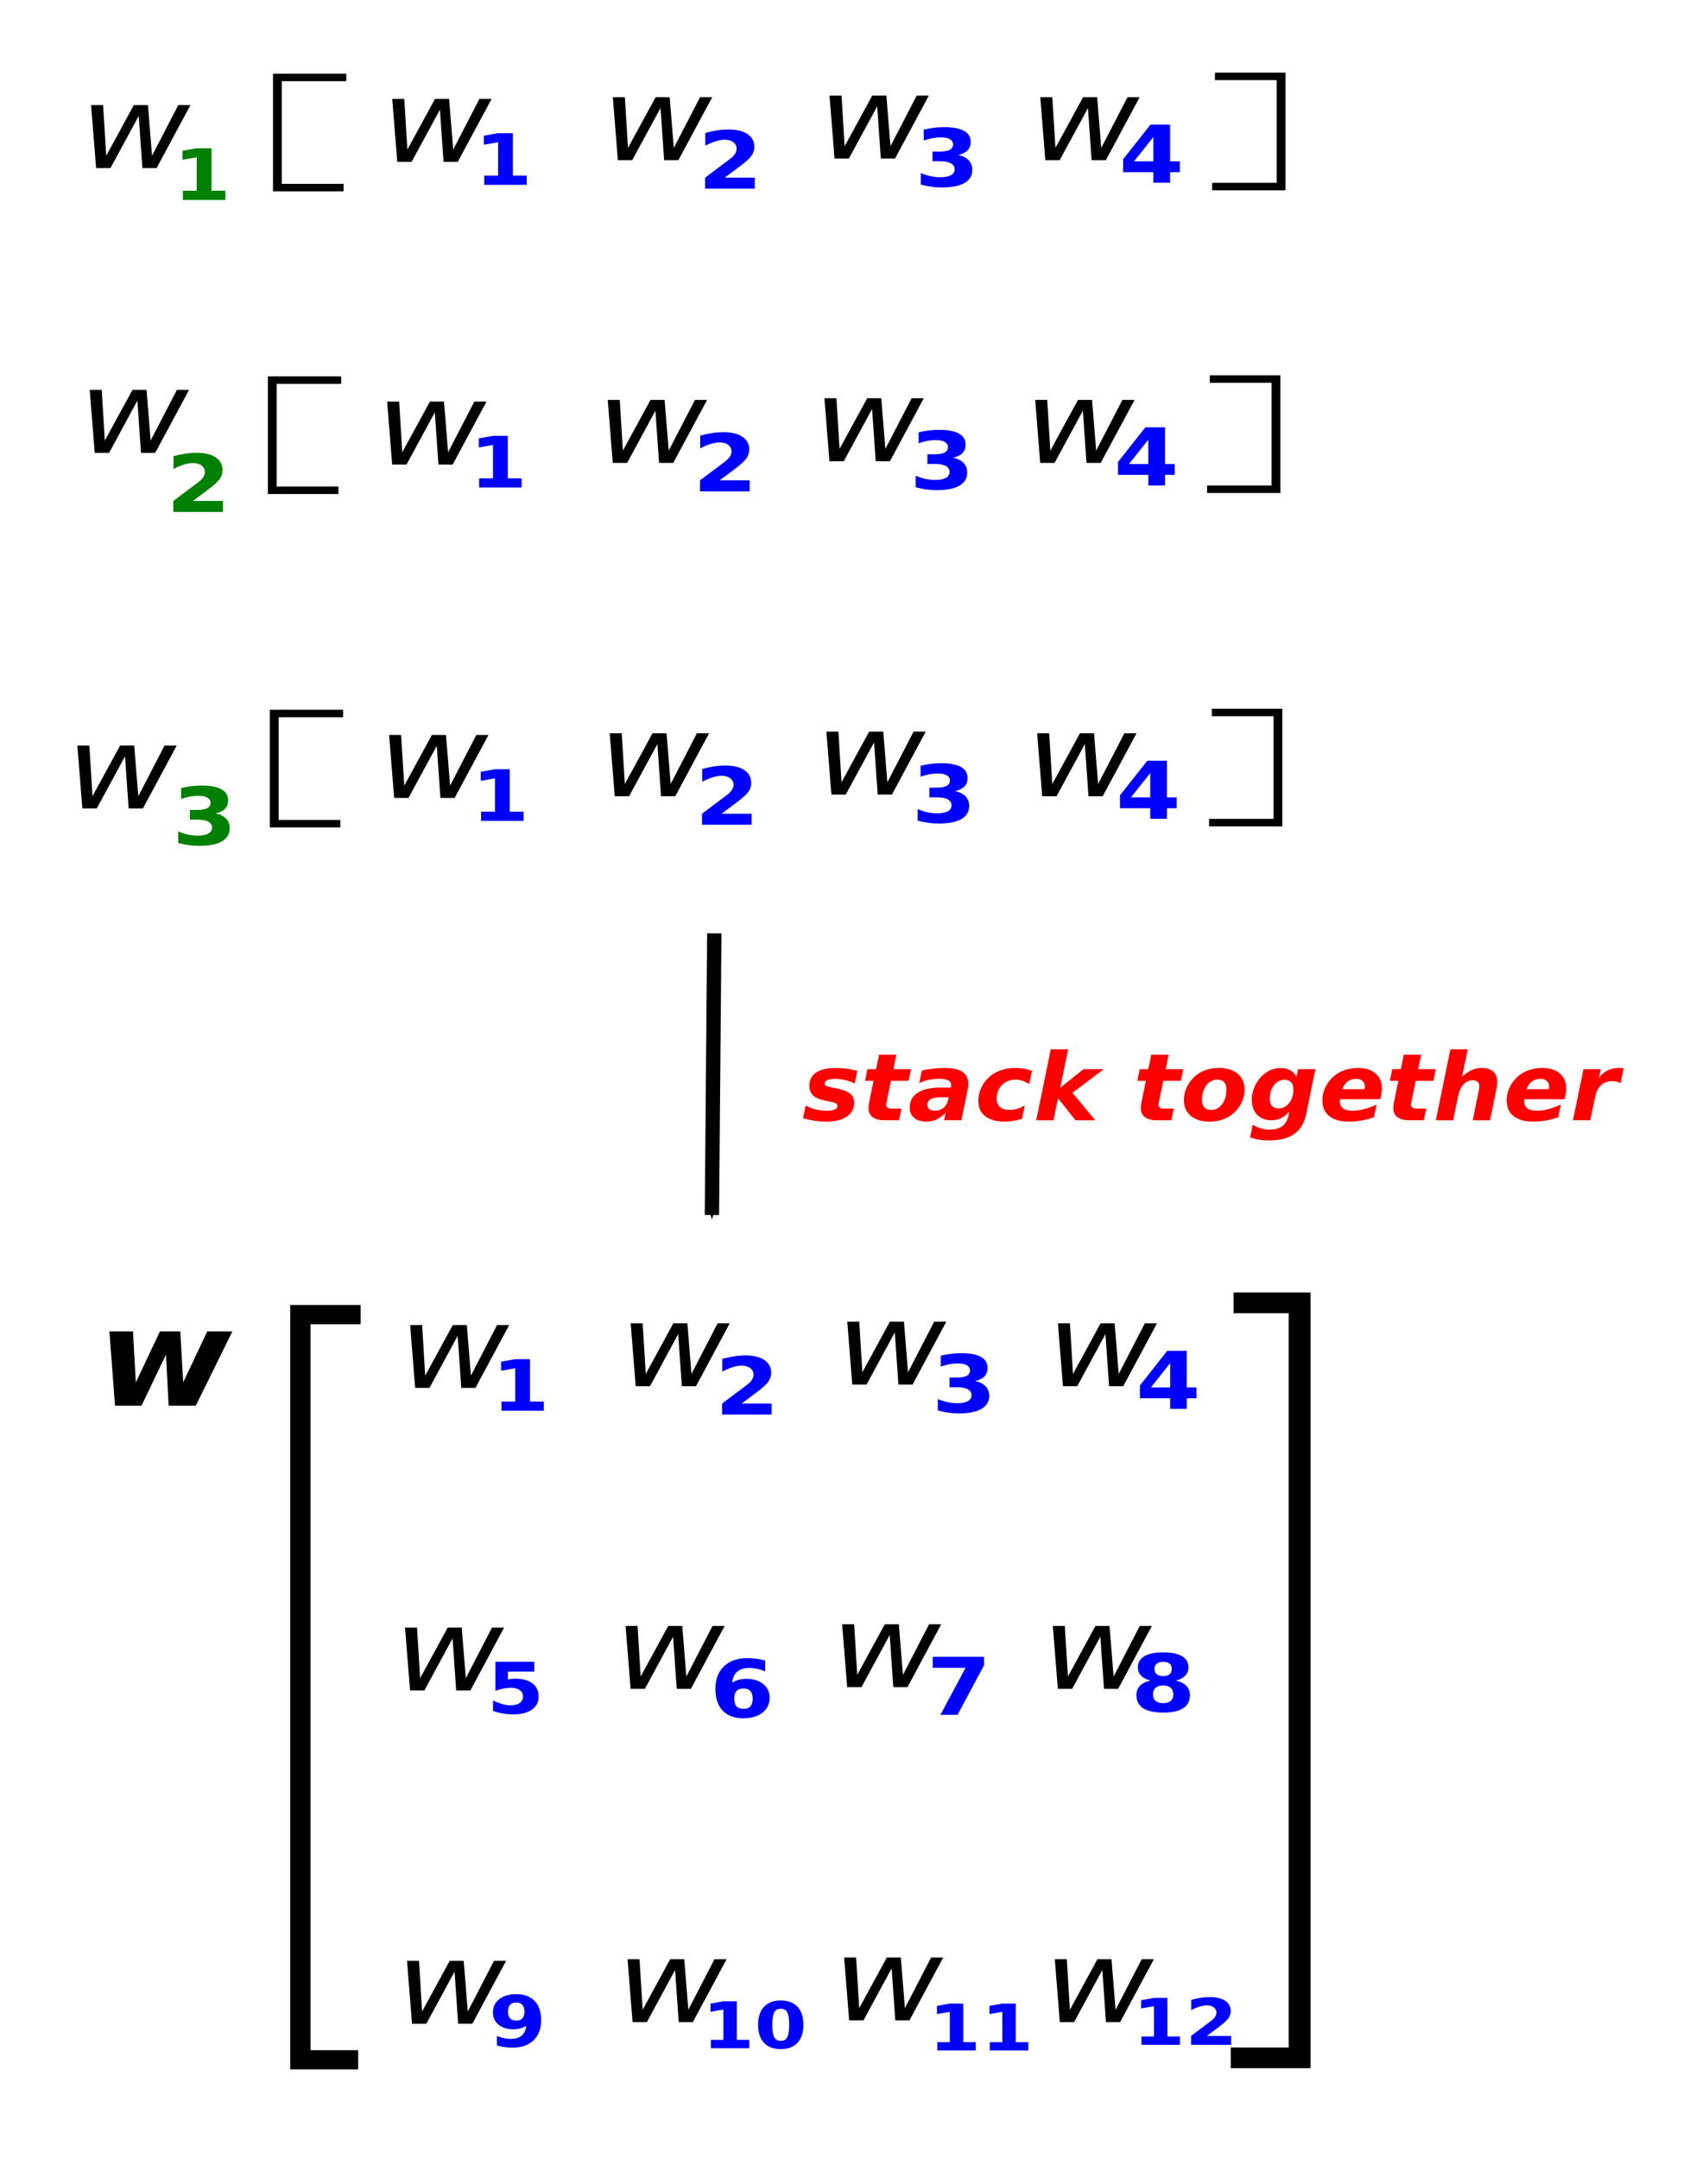<?xml version="1.0" encoding="UTF-8" standalone="no"?>
<!-- Created with Inkscape (http://www.inkscape.org/) -->

<svg
   xmlns:dc="http://purl.org/dc/elements/1.1/"
   xmlns:cc="http://creativecommons.org/ns#"
   xmlns:rdf="http://www.w3.org/1999/02/22-rdf-syntax-ns#"
   xmlns:svg="http://www.w3.org/2000/svg"
   xmlns="http://www.w3.org/2000/svg"
   xmlns:sodipodi="http://sodipodi.sourceforge.net/DTD/sodipodi-0.dtd"
   xmlns:inkscape="http://www.inkscape.org/namespaces/inkscape"
   width="80.318mm"
   height="101.485mm"
   viewBox="0 0 80.318 101.485"
   version="1.1"
   id="svg8"
   inkscape:version="0.92.3 (2405546, 2018-03-11)"
   sodipodi:docname="Weights_Matrix.svg">
  <defs
     id="defs2">
    <marker
       inkscape:stockid="Arrow1Mend"
       orient="auto"
       refY="0"
       refX="0"
       id="Arrow1Mend"
       style="overflow:visible"
       inkscape:isstock="true">
      <path
         id="path1105"
         d="M 0,0 5,-5 -12.5,0 5,5 Z"
         style="fill:#000000;fill-opacity:1;fill-rule:evenodd;stroke:#000000;stroke-width:1pt;stroke-opacity:1"
         transform="matrix(-0.4,0,0,-0.4,-4,0)"
         inkscape:connector-curvature="0" />
    </marker>
    <marker
       inkscape:stockid="Arrow1Lend"
       orient="auto"
       refY="0"
       refX="0"
       id="Arrow1Lend"
       style="overflow:visible"
       inkscape:isstock="true">
      <path
         id="path1099"
         d="M 0,0 5,-5 -12.5,0 5,5 Z"
         style="fill:#000000;fill-opacity:1;fill-rule:evenodd;stroke:#000000;stroke-width:1pt;stroke-opacity:1"
         transform="matrix(-0.8,0,0,-0.8,-10,0)"
         inkscape:connector-curvature="0" />
    </marker>
  </defs>
  <sodipodi:namedview
     id="base"
     pagecolor="#ffffff"
     bordercolor="#666666"
     borderopacity="1.0"
     inkscape:pageopacity="0.0"
     inkscape:pageshadow="2"
     inkscape:zoom="1.4"
     inkscape:cx="125.01393"
     inkscape:cy="263.90313"
     inkscape:document-units="mm"
     inkscape:current-layer="layer1"
     showgrid="false"
     inkscape:window-width="1680"
     inkscape:window-height="1022"
     inkscape:window-x="1280"
     inkscape:window-y="0"
     inkscape:window-maximized="1"
     fit-margin-top="0"
     fit-margin-left="0"
     fit-margin-right="0"
     fit-margin-bottom="0" />
  <g
     inkscape:label="Layer 1"
     inkscape:groupmode="layer"
     id="layer1"
     transform="translate(-62.273,-13.991)">
    <g
       id="g2212"
       transform="matrix(1.193,0,0,1.13,-12.698,-2.256)">
      <g
         id="g1464-3"
         transform="matrix(1.162,0,0,1.043,51.352,4.588)">
        <g
           aria-label="w"
           transform="matrix(0.265,0,0,0.265,-0.466,25.545)"
           style="font-style:italic;font-variant:normal;font-weight:normal;font-stretch:normal;font-size:17.333px;line-height:1.25;font-family:sans-serif;-inkscape-font-specification:'sans-serif Italic';letter-spacing:0px;word-spacing:0px;fill:#000000;fill-opacity:1;stroke:none"
           id="flowRoot980-8-6">
          <path
             d="m 48.973,51.234 h 1.54 l 0.398,7.626 3.538,-7.626 h 1.803 l 0.525,7.626 3.36,-7.626 h 1.557 l -4.333,9.479 h -1.82 l -0.465,-7.854 -3.622,7.854 h -1.837 z"
             id="path2214"
             inkscape:connector-curvature="0" />
        </g>
        <g
           aria-label="2"
           transform="matrix(0.265,0,0,0.265,-7.64,8.458)"
           style="font-style:italic;font-variant:normal;font-weight:normal;font-stretch:normal;font-size:12px;line-height:1.25;font-family:sans-serif;-inkscape-font-specification:'sans-serif Italic';letter-spacing:0px;word-spacing:0px;fill:#000000;fill-opacity:1;stroke:none"
           id="flowRoot935-5-5">
          <path
             d="m 90.836,78.9 h 3.85 v 1.658 h -6.357 v -1.658 l 3.193,-2.818 q 0.428,-0.387 0.633,-0.756 0.205,-0.369 0.205,-0.768 0,-0.615 -0.416,-0.99 -0.41,-0.375 -1.096,-0.375 -0.527,0 -1.154,0.229 -0.627,0.223 -1.342,0.668 v -1.922 q 0.762,-0.252 1.506,-0.381 0.744,-0.135 1.459,-0.135 1.57,0 2.438,0.691 0.873,0.691 0.873,1.928 0,0.715 -0.369,1.336 -0.369,0.615 -1.553,1.652 z"
             style="font-style:normal;font-variant:normal;font-weight:bold;font-stretch:normal;font-family:sans-serif;-inkscape-font-specification:'sans-serif Bold';fill:#008000"
             id="path2217"
             inkscape:connector-curvature="0" />
        </g>
        <g
           aria-label="3"
           transform="matrix(0.265,0,0,0.265,-5.628,23.938)"
           style="font-style:italic;font-variant:normal;font-weight:normal;font-stretch:normal;font-size:12px;line-height:1.25;font-family:sans-serif;-inkscape-font-specification:'sans-serif Italic';letter-spacing:0px;word-spacing:0px;fill:#000000;fill-opacity:1;stroke:none"
           id="flowRoot943-8-1">
          <path
             d="m 86.15,67.508 q 0.885,0.229 1.342,0.797 0.463,0.562 0.463,1.436 0,1.301 -0.996,1.98 -0.996,0.674 -2.906,0.674 -0.674,0 -1.354,-0.111 -0.674,-0.105 -1.336,-0.322 v -1.74 q 0.633,0.316 1.254,0.48 0.627,0.158 1.23,0.158 0.896,0 1.371,-0.311 0.48,-0.311 0.48,-0.891 0,-0.598 -0.492,-0.902 -0.486,-0.311 -1.441,-0.311 H 82.863 V 66.992 H 83.812 q 0.85,0 1.266,-0.264 0.416,-0.27 0.416,-0.814 0,-0.504 -0.404,-0.779 -0.404,-0.275 -1.143,-0.275 -0.545,0 -1.102,0.123 -0.557,0.123 -1.107,0.363 v -1.652 q 0.668,-0.188 1.324,-0.281 0.656,-0.094 1.289,-0.094 1.705,0 2.549,0.562 Q 87.75,64.438 87.75,65.562 q 0,0.768 -0.404,1.26 -0.404,0.486 -1.195,0.686 z"
             style="font-style:normal;font-variant:normal;font-weight:bold;font-stretch:normal;font-family:sans-serif;-inkscape-font-specification:'sans-serif Bold';fill:#008000"
             id="path2220"
             inkscape:connector-curvature="0" />
        </g>
        <g
           id="g2817-9">
          <g
             aria-label="w"
             transform="scale(0.265)"
             style="font-style:italic;font-variant:normal;font-weight:normal;font-stretch:normal;font-size:17.333px;line-height:1.25;font-family:sans-serif;-inkscape-font-specification:'sans-serif Italic';letter-spacing:0px;word-spacing:0px;fill:#000000;fill-opacity:1;stroke:none"
             id="flowRoot980-3">
            <path
               d="m 48.973,51.234 h 1.54 l 0.398,7.626 3.538,-7.626 h 1.803 l 0.525,7.626 3.36,-7.626 h 1.557 l -4.333,9.479 h -1.82 l -0.465,-7.854 -3.622,7.854 h -1.837 z"
               id="path2223"
               inkscape:connector-curvature="0" />
          </g>
          <path
             inkscape:connector-curvature="0"
             id="path1024-2"
             d="m 21.635,12.474 h -2.337 v 4.394 h 2.244"
             style="fill:none;stroke:#000000;stroke-width:0.299px;stroke-linecap:butt;stroke-linejoin:miter;stroke-opacity:1" />
          <g
             aria-label="1"
             transform="matrix(0.265,0,0,0.265,-5.32,-2.27)"
             style="font-style:italic;font-variant:normal;font-weight:normal;font-stretch:normal;font-size:10.667px;line-height:1.25;font-family:sans-serif;-inkscape-font-specification:'sans-serif Italic';letter-spacing:0px;word-spacing:0px;fill:#000000;fill-opacity:1;stroke:none"
             id="flowRoot927-0-6">
            <path
               d="m 80.799,72.689 h 1.771 v -5.026 l -1.818,0.375 v -1.365 l 1.807,-0.375 h 1.906 v 6.391 h 1.771 v 1.385 h -5.438 z"
               style="font-style:normal;font-variant:normal;font-weight:bold;font-stretch:normal;font-family:sans-serif;-inkscape-font-specification:'sans-serif Bold';fill:#008000"
               id="path2226"
               inkscape:connector-curvature="0" />
          </g>
          <g
             aria-label="w"
             transform="matrix(0.265,0,0,0.265,10.216,-0.247)"
             style="font-style:italic;font-variant:normal;font-weight:normal;font-stretch:normal;font-size:17.333px;line-height:1.25;font-family:sans-serif;-inkscape-font-specification:'sans-serif Italic';letter-spacing:0px;word-spacing:0px;fill:#000000;fill-opacity:1;stroke:none"
             id="flowRoot980-2-2">
            <path
               d="m 48.973,51.234 h 1.54 l 0.398,7.626 3.538,-7.626 h 1.803 l 0.525,7.626 3.36,-7.626 h 1.557 l -4.333,9.479 h -1.82 l -0.465,-7.854 -3.622,7.854 h -1.837 z"
               id="path2229"
               inkscape:connector-curvature="0" />
          </g>
          <g
             aria-label="w"
             transform="matrix(0.265,0,0,0.265,17.699,-0.313)"
             style="font-style:italic;font-variant:normal;font-weight:normal;font-stretch:normal;font-size:17.333px;line-height:1.25;font-family:sans-serif;-inkscape-font-specification:'sans-serif Italic';letter-spacing:0px;word-spacing:0px;fill:#000000;fill-opacity:1;stroke:none"
             id="flowRoot980-4-2">
            <path
               d="m 48.973,51.234 h 1.54 l 0.398,7.626 3.538,-7.626 h 1.803 l 0.525,7.626 3.36,-7.626 h 1.557 l -4.333,9.479 h -1.82 l -0.465,-7.854 -3.622,7.854 h -1.837 z"
               id="path2232"
               inkscape:connector-curvature="0" />
          </g>
          <g
             aria-label="w"
             transform="matrix(0.265,0,0,0.265,25.049,-0.38)"
             style="font-style:italic;font-variant:normal;font-weight:normal;font-stretch:normal;font-size:17.333px;line-height:1.25;font-family:sans-serif;-inkscape-font-specification:'sans-serif Italic';letter-spacing:0px;word-spacing:0px;fill:#000000;fill-opacity:1;stroke:none"
             id="flowRoot980-0-36">
            <path
               d="m 48.973,51.234 h 1.54 l 0.398,7.626 3.538,-7.626 h 1.803 l 0.525,7.626 3.36,-7.626 h 1.557 l -4.333,9.479 h -1.82 l -0.465,-7.854 -3.622,7.854 h -1.837 z"
               id="path2235"
               inkscape:connector-curvature="0" />
          </g>
          <g
             aria-label="w"
             transform="matrix(0.265,0,0,0.265,32.199,-0.313)"
             style="font-style:italic;font-variant:normal;font-weight:normal;font-stretch:normal;font-size:17.333px;line-height:1.25;font-family:sans-serif;-inkscape-font-specification:'sans-serif Italic';letter-spacing:0px;word-spacing:0px;fill:#000000;fill-opacity:1;stroke:none"
             id="flowRoot980-63-3">
            <path
               d="m 48.973,51.234 h 1.54 l 0.398,7.626 3.538,-7.626 h 1.803 l 0.525,7.626 3.36,-7.626 h 1.557 l -4.333,9.479 h -1.82 l -0.465,-7.854 -3.622,7.854 h -1.837 z"
               id="path2238"
               inkscape:connector-curvature="0" />
          </g>
          <g
             aria-label="1"
             transform="matrix(0.265,0,0,0.265,4.903,-2.871)"
             style="font-style:italic;font-variant:normal;font-weight:normal;font-stretch:normal;font-size:10.667px;line-height:1.25;font-family:sans-serif;-inkscape-font-specification:'sans-serif Italic';letter-spacing:0px;word-spacing:0px;fill:#000000;fill-opacity:1;stroke:none"
             id="flowRoot927-7-7">
            <path
               d="m 80.799,72.689 h 1.771 v -5.026 l -1.818,0.375 v -1.365 l 1.807,-0.375 h 1.906 v 6.391 h 1.771 v 1.385 h -5.438 z"
               style="font-style:normal;font-variant:normal;font-weight:bold;font-stretch:normal;font-family:sans-serif;-inkscape-font-specification:'sans-serif Bold';fill:#0000ff"
               id="path2241"
               inkscape:connector-curvature="0" />
          </g>
          <g
             aria-label="2"
             transform="matrix(0.265,0,0,0.265,10.4,-4.437)"
             style="font-style:italic;font-variant:normal;font-weight:normal;font-stretch:normal;font-size:12px;line-height:1.25;font-family:sans-serif;-inkscape-font-specification:'sans-serif Italic';letter-spacing:0px;word-spacing:0px;fill:#000000;fill-opacity:1;stroke:none"
             id="flowRoot935-9-0">
            <path
               d="m 90.836,78.9 h 3.85 v 1.658 h -6.357 v -1.658 l 3.193,-2.818 q 0.428,-0.387 0.633,-0.756 0.205,-0.369 0.205,-0.768 0,-0.615 -0.416,-0.99 -0.41,-0.375 -1.096,-0.375 -0.527,0 -1.154,0.229 -0.627,0.223 -1.342,0.668 v -1.922 q 0.762,-0.252 1.506,-0.381 0.744,-0.135 1.459,-0.135 1.57,0 2.438,0.691 0.873,0.691 0.873,1.928 0,0.715 -0.369,1.336 -0.369,0.615 -1.553,1.652 z"
               style="font-style:normal;font-variant:normal;font-weight:bold;font-stretch:normal;font-family:sans-serif;-inkscape-font-specification:'sans-serif Bold';fill:#0000ff"
               id="path2244"
               inkscape:connector-curvature="0" />
          </g>
          <g
             aria-label="3"
             transform="matrix(0.265,0,0,0.265,19.562,-2.322)"
             style="font-style:italic;font-variant:normal;font-weight:normal;font-stretch:normal;font-size:12px;line-height:1.25;font-family:sans-serif;-inkscape-font-specification:'sans-serif Italic';letter-spacing:0px;word-spacing:0px;fill:#000000;fill-opacity:1;stroke:none"
             id="flowRoot943-5-6">
            <path
               d="m 86.15,67.508 q 0.885,0.229 1.342,0.797 0.463,0.562 0.463,1.436 0,1.301 -0.996,1.98 -0.996,0.674 -2.906,0.674 -0.674,0 -1.354,-0.111 -0.674,-0.105 -1.336,-0.322 v -1.74 q 0.633,0.316 1.254,0.48 0.627,0.158 1.23,0.158 0.896,0 1.371,-0.311 0.48,-0.311 0.48,-0.891 0,-0.598 -0.492,-0.902 -0.486,-0.311 -1.441,-0.311 H 82.863 V 66.992 H 83.812 q 0.85,0 1.266,-0.264 0.416,-0.27 0.416,-0.814 0,-0.504 -0.404,-0.779 -0.404,-0.275 -1.143,-0.275 -0.545,0 -1.102,0.123 -0.557,0.123 -1.107,0.363 v -1.652 q 0.668,-0.188 1.324,-0.281 0.656,-0.094 1.289,-0.094 1.705,0 2.549,0.562 Q 87.75,64.438 87.75,65.562 q 0,0.768 -0.404,1.26 -0.404,0.486 -1.195,0.686 z"
               style="font-style:normal;font-variant:normal;font-weight:bold;font-stretch:normal;font-family:sans-serif;-inkscape-font-specification:'sans-serif Bold';fill:#0000ff"
               id="path2247"
               inkscape:connector-curvature="0" />
          </g>
          <g
             aria-label="4"
             transform="matrix(0.265,0,0,0.265,25.089,4.295)"
             style="font-style:italic;font-variant:normal;font-weight:normal;font-stretch:normal;font-size:12px;line-height:1.25;font-family:sans-serif;-inkscape-font-specification:'sans-serif Italic';letter-spacing:0px;word-spacing:0px;fill:#000000;fill-opacity:1;stroke:none"
             id="flowRoot951-7-1">
            <path
               d="m 90.281,39.828 -2.473,3.662 h 2.473 z m -0.375,-1.857 h 2.508 v 5.52 h 1.248 V 45.125 h -1.248 v 1.594 H 90.281 V 45.125 h -3.879 v -1.934 z"
               style="font-style:normal;font-variant:normal;font-weight:bold;font-stretch:normal;font-family:sans-serif;-inkscape-font-specification:'sans-serif Bold';fill:#0000ff"
               id="path2250"
               inkscape:connector-curvature="0" />
          </g>
          <path
             inkscape:connector-curvature="0"
             id="path1024-0-76"
             d="M 51.008,16.827 H 53.345 V 12.433 H 51.101"
             style="fill:none;stroke:#000000;stroke-width:0.299px;stroke-linecap:butt;stroke-linejoin:miter;stroke-opacity:1" />
        </g>
        <g
           aria-label="w"
           transform="matrix(0.265,0,0,0.265,-0.047,11.359)"
           style="font-style:italic;font-variant:normal;font-weight:normal;font-stretch:normal;font-size:17.333px;line-height:1.25;font-family:sans-serif;-inkscape-font-specification:'sans-serif Italic';letter-spacing:0px;word-spacing:0px;fill:#000000;fill-opacity:1;stroke:none"
           id="flowRoot980-2-8-5">
          <path
             d="m 48.973,51.234 h 1.54 l 0.398,7.626 3.538,-7.626 h 1.803 l 0.525,7.626 3.36,-7.626 h 1.557 l -4.333,9.479 h -1.82 l -0.465,-7.854 -3.622,7.854 h -1.837 z"
             id="path2253"
             inkscape:connector-curvature="0" />
        </g>
        <path
           style="fill:none;stroke:#000000;stroke-width:0.299px;stroke-linecap:butt;stroke-linejoin:miter;stroke-opacity:1"
           d="M 21.528,37.844 H 19.191 v 4.394 h 2.244"
           id="path1024-6-7"
           inkscape:connector-curvature="0" />
        <g
           aria-label="w"
           transform="matrix(0.265,0,0,0.265,10.11,25.123)"
           style="font-style:italic;font-variant:normal;font-weight:normal;font-stretch:normal;font-size:17.333px;line-height:1.25;font-family:sans-serif;-inkscape-font-specification:'sans-serif Italic';letter-spacing:0px;word-spacing:0px;fill:#000000;fill-opacity:1;stroke:none"
           id="flowRoot980-2-1-4">
          <path
             d="m 48.973,51.234 h 1.54 l 0.398,7.626 3.538,-7.626 h 1.803 l 0.525,7.626 3.36,-7.626 h 1.557 l -4.333,9.479 h -1.82 l -0.465,-7.854 -3.622,7.854 h -1.837 z"
             id="path2256"
             inkscape:connector-curvature="0" />
        </g>
        <g
           aria-label="w"
           transform="matrix(0.265,0,0,0.265,17.593,25.056)"
           style="font-style:italic;font-variant:normal;font-weight:normal;font-stretch:normal;font-size:17.333px;line-height:1.25;font-family:sans-serif;-inkscape-font-specification:'sans-serif Italic';letter-spacing:0px;word-spacing:0px;fill:#000000;fill-opacity:1;stroke:none"
           id="flowRoot980-4-9-4">
          <path
             d="m 48.973,51.234 h 1.54 l 0.398,7.626 3.538,-7.626 h 1.803 l 0.525,7.626 3.36,-7.626 h 1.557 l -4.333,9.479 h -1.82 l -0.465,-7.854 -3.622,7.854 h -1.837 z"
             id="path2259"
             inkscape:connector-curvature="0" />
        </g>
        <g
           aria-label="w"
           transform="matrix(0.265,0,0,0.265,24.943,24.989)"
           style="font-style:italic;font-variant:normal;font-weight:normal;font-stretch:normal;font-size:17.333px;line-height:1.25;font-family:sans-serif;-inkscape-font-specification:'sans-serif Italic';letter-spacing:0px;word-spacing:0px;fill:#000000;fill-opacity:1;stroke:none"
           id="flowRoot980-0-7-3">
          <path
             d="m 48.973,51.234 h 1.54 l 0.398,7.626 3.538,-7.626 h 1.803 l 0.525,7.626 3.36,-7.626 h 1.557 l -4.333,9.479 h -1.82 l -0.465,-7.854 -3.622,7.854 h -1.837 z"
             id="path2262"
             inkscape:connector-curvature="0" />
        </g>
        <g
           aria-label="w"
           transform="matrix(0.265,0,0,0.265,32.093,25.056)"
           style="font-style:italic;font-variant:normal;font-weight:normal;font-stretch:normal;font-size:17.333px;line-height:1.25;font-family:sans-serif;-inkscape-font-specification:'sans-serif Italic';letter-spacing:0px;word-spacing:0px;fill:#000000;fill-opacity:1;stroke:none"
           id="flowRoot980-63-5-6">
          <path
             d="m 48.973,51.234 h 1.54 l 0.398,7.626 3.538,-7.626 h 1.803 l 0.525,7.626 3.36,-7.626 h 1.557 l -4.333,9.479 h -1.82 l -0.465,-7.854 -3.622,7.854 h -1.837 z"
             id="path2265"
             inkscape:connector-curvature="0" />
        </g>
        <g
           aria-label="1"
           transform="matrix(0.265,0,0,0.265,4.797,22.499)"
           style="font-style:italic;font-variant:normal;font-weight:normal;font-stretch:normal;font-size:10.667px;line-height:1.25;font-family:sans-serif;-inkscape-font-specification:'sans-serif Italic';letter-spacing:0px;word-spacing:0px;fill:#000000;fill-opacity:1;stroke:none"
           id="flowRoot927-7-3-3">
          <path
             d="m 80.799,72.689 h 1.771 v -5.026 l -1.818,0.375 v -1.365 l 1.807,-0.375 h 1.906 v 6.391 h 1.771 v 1.385 h -5.438 z"
             style="font-style:normal;font-variant:normal;font-weight:bold;font-stretch:normal;font-family:sans-serif;-inkscape-font-specification:'sans-serif Bold';fill:#0000ff"
             id="path2268"
             inkscape:connector-curvature="0" />
        </g>
        <g
           aria-label="2"
           transform="matrix(0.265,0,0,0.265,10.294,20.932)"
           style="font-style:italic;font-variant:normal;font-weight:normal;font-stretch:normal;font-size:12px;line-height:1.25;font-family:sans-serif;-inkscape-font-specification:'sans-serif Italic';letter-spacing:0px;word-spacing:0px;fill:#000000;fill-opacity:1;stroke:none"
           id="flowRoot935-9-3-2">
          <path
             d="m 90.836,78.9 h 3.85 v 1.658 h -6.357 v -1.658 l 3.193,-2.818 q 0.428,-0.387 0.633,-0.756 0.205,-0.369 0.205,-0.768 0,-0.615 -0.416,-0.99 -0.41,-0.375 -1.096,-0.375 -0.527,0 -1.154,0.229 -0.627,0.223 -1.342,0.668 v -1.922 q 0.762,-0.252 1.506,-0.381 0.744,-0.135 1.459,-0.135 1.57,0 2.438,0.691 0.873,0.691 0.873,1.928 0,0.715 -0.369,1.336 -0.369,0.615 -1.553,1.652 z"
             style="font-style:normal;font-variant:normal;font-weight:bold;font-stretch:normal;font-family:sans-serif;-inkscape-font-specification:'sans-serif Bold';fill:#0000ff"
             id="path2271"
             inkscape:connector-curvature="0" />
        </g>
        <g
           aria-label="3"
           transform="matrix(0.265,0,0,0.265,19.456,23.048)"
           style="font-style:italic;font-variant:normal;font-weight:normal;font-stretch:normal;font-size:12px;line-height:1.25;font-family:sans-serif;-inkscape-font-specification:'sans-serif Italic';letter-spacing:0px;word-spacing:0px;fill:#000000;fill-opacity:1;stroke:none"
           id="flowRoot943-5-12-9">
          <path
             d="m 86.15,67.508 q 0.885,0.229 1.342,0.797 0.463,0.562 0.463,1.436 0,1.301 -0.996,1.98 -0.996,0.674 -2.906,0.674 -0.674,0 -1.354,-0.111 -0.674,-0.105 -1.336,-0.322 v -1.74 q 0.633,0.316 1.254,0.48 0.627,0.158 1.23,0.158 0.896,0 1.371,-0.311 0.48,-0.311 0.48,-0.891 0,-0.598 -0.492,-0.902 -0.486,-0.311 -1.441,-0.311 H 82.863 V 66.992 H 83.812 q 0.85,0 1.266,-0.264 0.416,-0.27 0.416,-0.814 0,-0.504 -0.404,-0.779 -0.404,-0.275 -1.143,-0.275 -0.545,0 -1.102,0.123 -0.557,0.123 -1.107,0.363 v -1.652 q 0.668,-0.188 1.324,-0.281 0.656,-0.094 1.289,-0.094 1.705,0 2.549,0.562 Q 87.75,64.438 87.75,65.562 q 0,0.768 -0.404,1.26 -0.404,0.486 -1.195,0.686 z"
             style="font-style:normal;font-variant:normal;font-weight:bold;font-stretch:normal;font-family:sans-serif;-inkscape-font-specification:'sans-serif Bold';fill:#0000ff"
             id="path2274"
             inkscape:connector-curvature="0" />
        </g>
        <g
           aria-label="4"
           transform="matrix(0.265,0,0,0.265,24.983,29.664)"
           style="font-style:italic;font-variant:normal;font-weight:normal;font-stretch:normal;font-size:12px;line-height:1.25;font-family:sans-serif;-inkscape-font-specification:'sans-serif Italic';letter-spacing:0px;word-spacing:0px;fill:#000000;fill-opacity:1;stroke:none"
           id="flowRoot951-7-0-4">
          <path
             d="m 90.281,39.828 -2.473,3.662 h 2.473 z m -0.375,-1.857 h 2.508 v 5.52 h 1.248 V 45.125 h -1.248 v 1.594 H 90.281 V 45.125 h -3.879 v -1.934 z"
             style="font-style:normal;font-variant:normal;font-weight:bold;font-stretch:normal;font-family:sans-serif;-inkscape-font-specification:'sans-serif Bold';fill:#0000ff"
             id="path2277"
             inkscape:connector-curvature="0" />
        </g>
        <path
           style="fill:none;stroke:#000000;stroke-width:0.299px;stroke-linecap:butt;stroke-linejoin:miter;stroke-opacity:1"
           d="m 50.902,42.197 h 2.337 v -4.394 h -2.244"
           id="path1024-0-09-4"
           inkscape:connector-curvature="0" />
        <path
           style="fill:none;stroke:#000000;stroke-width:0.299px;stroke-linecap:butt;stroke-linejoin:miter;stroke-opacity:1"
           d="m 21.462,24.547 h -2.337 v 4.394 h 2.244"
           id="path1024-63-8"
           inkscape:connector-curvature="0" />
        <g
           aria-label="w"
           transform="matrix(0.265,0,0,0.265,10.043,11.826)"
           style="font-style:italic;font-variant:normal;font-weight:normal;font-stretch:normal;font-size:17.333px;line-height:1.25;font-family:sans-serif;-inkscape-font-specification:'sans-serif Italic';letter-spacing:0px;word-spacing:0px;fill:#000000;fill-opacity:1;stroke:none"
           id="flowRoot980-2-85-7">
          <path
             d="m 48.973,51.234 h 1.54 l 0.398,7.626 3.538,-7.626 h 1.803 l 0.525,7.626 3.36,-7.626 h 1.557 l -4.333,9.479 h -1.82 l -0.465,-7.854 -3.622,7.854 h -1.837 z"
             id="path2280"
             inkscape:connector-curvature="0" />
        </g>
        <g
           aria-label="w"
           transform="matrix(0.265,0,0,0.265,17.526,11.76)"
           style="font-style:italic;font-variant:normal;font-weight:normal;font-stretch:normal;font-size:17.333px;line-height:1.25;font-family:sans-serif;-inkscape-font-specification:'sans-serif Italic';letter-spacing:0px;word-spacing:0px;fill:#000000;fill-opacity:1;stroke:none"
           id="flowRoot980-4-98-7">
          <path
             d="m 48.973,51.234 h 1.54 l 0.398,7.626 3.538,-7.626 h 1.803 l 0.525,7.626 3.36,-7.626 h 1.557 l -4.333,9.479 h -1.82 l -0.465,-7.854 -3.622,7.854 h -1.837 z"
             id="path2283"
             inkscape:connector-curvature="0" />
        </g>
        <g
           aria-label="w"
           transform="matrix(0.265,0,0,0.265,24.876,11.693)"
           style="font-style:italic;font-variant:normal;font-weight:normal;font-stretch:normal;font-size:17.333px;line-height:1.25;font-family:sans-serif;-inkscape-font-specification:'sans-serif Italic';letter-spacing:0px;word-spacing:0px;fill:#000000;fill-opacity:1;stroke:none"
           id="flowRoot980-0-3-1">
          <path
             d="m 48.973,51.234 h 1.54 l 0.398,7.626 3.538,-7.626 h 1.803 l 0.525,7.626 3.36,-7.626 h 1.557 l -4.333,9.479 h -1.82 l -0.465,-7.854 -3.622,7.854 h -1.837 z"
             id="path2286"
             inkscape:connector-curvature="0" />
        </g>
        <g
           aria-label="w"
           transform="matrix(0.265,0,0,0.265,32.026,11.76)"
           style="font-style:italic;font-variant:normal;font-weight:normal;font-stretch:normal;font-size:17.333px;line-height:1.25;font-family:sans-serif;-inkscape-font-specification:'sans-serif Italic';letter-spacing:0px;word-spacing:0px;fill:#000000;fill-opacity:1;stroke:none"
           id="flowRoot980-63-4-5">
          <path
             d="m 48.973,51.234 h 1.54 l 0.398,7.626 3.538,-7.626 h 1.803 l 0.525,7.626 3.36,-7.626 h 1.557 l -4.333,9.479 h -1.82 l -0.465,-7.854 -3.622,7.854 h -1.837 z"
             id="path2289"
             inkscape:connector-curvature="0" />
        </g>
        <g
           aria-label="1"
           transform="matrix(0.265,0,0,0.265,4.73,9.202)"
           style="font-style:italic;font-variant:normal;font-weight:normal;font-stretch:normal;font-size:10.667px;line-height:1.25;font-family:sans-serif;-inkscape-font-specification:'sans-serif Italic';letter-spacing:0px;word-spacing:0px;fill:#000000;fill-opacity:1;stroke:none"
           id="flowRoot927-7-1-0">
          <path
             d="m 80.799,72.689 h 1.771 v -5.026 l -1.818,0.375 v -1.365 l 1.807,-0.375 h 1.906 v 6.391 h 1.771 v 1.385 h -5.438 z"
             style="font-style:normal;font-variant:normal;font-weight:bold;font-stretch:normal;font-family:sans-serif;-inkscape-font-specification:'sans-serif Bold';fill:#0000ff"
             id="path2292"
             inkscape:connector-curvature="0" />
        </g>
        <g
           aria-label="2"
           transform="matrix(0.265,0,0,0.265,10.227,7.636)"
           style="font-style:italic;font-variant:normal;font-weight:normal;font-stretch:normal;font-size:12px;line-height:1.25;font-family:sans-serif;-inkscape-font-specification:'sans-serif Italic';letter-spacing:0px;word-spacing:0px;fill:#000000;fill-opacity:1;stroke:none"
           id="flowRoot935-9-1-7">
          <path
             d="m 90.836,78.9 h 3.85 v 1.658 h -6.357 v -1.658 l 3.193,-2.818 q 0.428,-0.387 0.633,-0.756 0.205,-0.369 0.205,-0.768 0,-0.615 -0.416,-0.99 -0.41,-0.375 -1.096,-0.375 -0.527,0 -1.154,0.229 -0.627,0.223 -1.342,0.668 v -1.922 q 0.762,-0.252 1.506,-0.381 0.744,-0.135 1.459,-0.135 1.57,0 2.438,0.691 0.873,0.691 0.873,1.928 0,0.715 -0.369,1.336 -0.369,0.615 -1.553,1.652 z"
             style="font-style:normal;font-variant:normal;font-weight:bold;font-stretch:normal;font-family:sans-serif;-inkscape-font-specification:'sans-serif Bold';fill:#0000ff"
             id="path2295"
             inkscape:connector-curvature="0" />
        </g>
        <g
           aria-label="3"
           transform="matrix(0.265,0,0,0.265,19.389,9.751)"
           style="font-style:italic;font-variant:normal;font-weight:normal;font-stretch:normal;font-size:12px;line-height:1.25;font-family:sans-serif;-inkscape-font-specification:'sans-serif Italic';letter-spacing:0px;word-spacing:0px;fill:#000000;fill-opacity:1;stroke:none"
           id="flowRoot943-5-7-9">
          <path
             d="m 86.15,67.508 q 0.885,0.229 1.342,0.797 0.463,0.562 0.463,1.436 0,1.301 -0.996,1.98 -0.996,0.674 -2.906,0.674 -0.674,0 -1.354,-0.111 -0.674,-0.105 -1.336,-0.322 v -1.74 q 0.633,0.316 1.254,0.48 0.627,0.158 1.23,0.158 0.896,0 1.371,-0.311 0.48,-0.311 0.48,-0.891 0,-0.598 -0.492,-0.902 -0.486,-0.311 -1.441,-0.311 H 82.863 V 66.992 H 83.812 q 0.85,0 1.266,-0.264 0.416,-0.27 0.416,-0.814 0,-0.504 -0.404,-0.779 -0.404,-0.275 -1.143,-0.275 -0.545,0 -1.102,0.123 -0.557,0.123 -1.107,0.363 v -1.652 q 0.668,-0.188 1.324,-0.281 0.656,-0.094 1.289,-0.094 1.705,0 2.549,0.562 Q 87.75,64.438 87.75,65.562 q 0,0.768 -0.404,1.26 -0.404,0.486 -1.195,0.686 z"
             style="font-style:normal;font-variant:normal;font-weight:bold;font-stretch:normal;font-family:sans-serif;-inkscape-font-specification:'sans-serif Bold';fill:#0000ff"
             id="path2298"
             inkscape:connector-curvature="0" />
        </g>
        <g
           aria-label="4"
           transform="matrix(0.265,0,0,0.265,24.916,16.368)"
           style="font-style:italic;font-variant:normal;font-weight:normal;font-stretch:normal;font-size:12px;line-height:1.25;font-family:sans-serif;-inkscape-font-specification:'sans-serif Italic';letter-spacing:0px;word-spacing:0px;fill:#000000;fill-opacity:1;stroke:none"
           id="flowRoot951-7-5-7">
          <path
             d="m 90.281,39.828 -2.473,3.662 h 2.473 z m -0.375,-1.857 h 2.508 v 5.52 h 1.248 V 45.125 h -1.248 v 1.594 H 90.281 V 45.125 h -3.879 v -1.934 z"
             style="font-style:normal;font-variant:normal;font-weight:bold;font-stretch:normal;font-family:sans-serif;-inkscape-font-specification:'sans-serif Bold';fill:#0000ff"
             id="path2301"
             inkscape:connector-curvature="0" />
        </g>
        <path
           style="fill:none;stroke:#000000;stroke-width:0.299px;stroke-linecap:butt;stroke-linejoin:miter;stroke-opacity:1"
           d="m 50.835,28.9 h 2.337 v -4.394 h -2.244"
           id="path1024-0-8-6"
           inkscape:connector-curvature="0" />
      </g>
      <path
         inkscape:connector-curvature="0"
         id="path1094"
         d="m 90.998,53.205 -0.094,11.717"
         style="fill:none;stroke:#000000;stroke-width:0.565;stroke-linecap:butt;stroke-linejoin:miter;stroke-miterlimit:4;stroke-dasharray:none;stroke-opacity:1;marker-end:url(#Arrow1Mend)" />
      <g
         aria-label="stack together"
         transform="matrix(0.265,0,0,0.265,-2.74,3.496)"
         style="font-style:italic;font-variant:normal;font-weight:normal;font-stretch:normal;font-size:14.667px;line-height:1.25;font-family:sans-serif;-inkscape-font-specification:'sans-serif Italic';letter-spacing:0px;word-spacing:0px;fill:#000000;fill-opacity:1;stroke:none"
         id="flowRoot1404">
        <path
           d="m 374.999,209.156 -0.38,1.991 q -0.752,-0.358 -1.497,-0.544 -0.745,-0.186 -1.411,-0.186 -0.759,0 -1.174,0.201 -0.408,0.193 -0.408,0.559 0,0.215 0.229,0.344 0.229,0.129 0.902,0.272 l 0.465,0.086 q 1.554,0.329 2.177,0.852 0.623,0.516 0.623,1.439 0,1.396 -1.096,2.184 -1.096,0.781 -3.065,0.781 -0.824,0 -1.683,-0.129 -0.859,-0.129 -1.755,-0.387 l 0.387,-2.012 q 0.695,0.408 1.482,0.616 0.795,0.208 1.626,0.208 0.809,0 1.217,-0.193 0.408,-0.193 0.408,-0.566 0,-0.258 -0.229,-0.401 -0.229,-0.143 -0.945,-0.294 l -0.466,-0.086 q -1.375,-0.286 -1.962,-0.845 -0.587,-0.559 -0.587,-1.547 0,-1.339 1.01,-2.062 1.017,-0.723 2.9,-0.723 0.824,0 1.618,0.115 0.802,0.107 1.611,0.329 z"
           style="font-style:italic;font-variant:normal;font-weight:bold;font-stretch:normal;font-family:sans-serif;-inkscape-font-specification:'sans-serif Bold Italic';fill:#ff0000"
           id="path2304"
           inkscape:connector-curvature="0" />
        <path
           d="m 380.8,206.628 -0.437,2.277 h 2.621 l -0.365,1.833 h -2.621 l -0.659,3.395 q -0.029,0.115 -0.043,0.193 -0.007,0.079 -0.007,0.15 0,0.329 0.215,0.473 0.222,0.143 0.738,0.143 h 1.325 l -0.365,1.833 h -2.156 q -1.16,0 -1.769,-0.487 -0.609,-0.487 -0.609,-1.404 0,-0.201 0.021,-0.43 0.021,-0.229 0.065,-0.466 l 0.659,-3.402 h -1.26 l 0.351,-1.833 h 1.275 l 0.444,-2.277 z"
           style="font-style:italic;font-variant:normal;font-weight:bold;font-stretch:normal;font-family:sans-serif;-inkscape-font-specification:'sans-serif Bold Italic';fill:#ff0000"
           id="path2306"
           inkscape:connector-curvature="0" />
        <path
           d="m 387.367,213.316 q -0.96,0 -1.454,0.301 -0.487,0.294 -0.487,0.874 0,0.437 0.286,0.688 0.294,0.251 0.802,0.251 0.788,0 1.318,-0.473 0.53,-0.48 0.709,-1.346 l 0.057,-0.294 z m 4.003,-0.967 -0.895,4.576 h -2.564 l 0.215,-1.189 q -0.63,0.716 -1.332,1.06 -0.702,0.337 -1.525,0.337 -1.139,0 -1.812,-0.587 -0.666,-0.594 -0.666,-1.597 0,-1.533 1.182,-2.342 1.189,-0.816 3.423,-0.816 h 1.511 l 0.029,-0.201 q 0.021,-0.1 0.021,-0.143 0.007,-0.043 0.007,-0.079 0,-0.473 -0.451,-0.709 -0.444,-0.243 -1.325,-0.243 -0.795,0 -1.54,0.165 -0.745,0.165 -1.439,0.494 l 0.387,-1.955 q 0.802,-0.201 1.64,-0.301 0.845,-0.107 1.747,-0.107 1.783,0 2.65,0.616 0.867,0.609 0.867,1.862 0,0.243 -0.036,0.537 -0.029,0.286 -0.093,0.623 z"
           style="font-style:italic;font-variant:normal;font-weight:bold;font-stretch:normal;font-family:sans-serif;-inkscape-font-specification:'sans-serif Bold Italic';fill:#ff0000"
           id="path2308"
           inkscape:connector-curvature="0" />
        <path
           d="m 400.974,209.156 -0.408,2.091 q -0.516,-0.344 -1.017,-0.523 -0.501,-0.179 -0.981,-0.179 -1.253,0 -2.048,0.845 -0.795,0.838 -0.795,2.148 0,0.838 0.494,1.303 0.494,0.458 1.396,0.458 0.602,0 1.182,-0.179 0.58,-0.179 1.103,-0.53 l -0.394,2.098 q -0.637,0.222 -1.282,0.329 -0.645,0.115 -1.296,0.115 -1.891,0 -2.915,-0.845 -1.017,-0.852 -1.017,-2.413 0,-0.981 0.372,-1.905 0.38,-0.924 1.081,-1.661 0.781,-0.809 1.79,-1.203 1.01,-0.394 2.327,-0.394 0.609,0 1.21,0.115 0.602,0.107 1.196,0.329 z"
           style="font-style:italic;font-variant:normal;font-weight:bold;font-stretch:normal;font-family:sans-serif;-inkscape-font-specification:'sans-serif Bold Italic';fill:#ff0000"
           id="path2310"
           inkscape:connector-curvature="0" />
        <path
           d="m 403.774,205.783 h 2.578 l -1.174,6.037 3.459,-2.915 h 3.022 l -4.662,3.71 3.387,4.311 h -2.929 l -2.6,-3.459 -0.673,3.459 h -2.571 z"
           style="font-style:italic;font-variant:normal;font-weight:bold;font-stretch:normal;font-family:sans-serif;-inkscape-font-specification:'sans-serif Bold Italic';fill:#ff0000"
           id="path2312"
           inkscape:connector-curvature="0" />
        <path
           d="m 421.305,206.628 -0.437,2.277 h 2.621 l -0.365,1.833 h -2.621 l -0.659,3.395 q -0.029,0.115 -0.043,0.193 -0.007,0.079 -0.007,0.15 0,0.329 0.215,0.473 0.222,0.143 0.738,0.143 h 1.325 l -0.365,1.833 h -2.156 q -1.16,0 -1.769,-0.487 -0.609,-0.487 -0.609,-1.404 0,-0.201 0.021,-0.43 0.021,-0.229 0.065,-0.466 l 0.659,-3.402 h -1.26 l 0.351,-1.833 h 1.275 l 0.444,-2.277 z"
           style="font-style:italic;font-variant:normal;font-weight:bold;font-stretch:normal;font-family:sans-serif;-inkscape-font-specification:'sans-serif Bold Italic';fill:#ff0000"
           id="path2314"
           inkscape:connector-curvature="0" />
        <path
           d="m 428.546,210.545 q -0.995,0 -1.64,0.902 -0.645,0.902 -0.645,2.299 0,0.759 0.344,1.16 0.351,0.394 1.017,0.394 0.995,0 1.64,-0.902 0.645,-0.91 0.645,-2.313 0,-0.752 -0.351,-1.146 -0.344,-0.394 -1.01,-0.394 z m 0.208,-1.833 q 1.79,0 2.814,0.909 1.024,0.91 1.024,2.478 0,0.909 -0.322,1.769 -0.322,0.852 -0.938,1.561 -0.73,0.845 -1.726,1.275 -0.995,0.43 -2.22,0.43 -1.769,0 -2.793,-0.909 -1.017,-0.91 -1.017,-2.478 0,-0.902 0.329,-1.762 0.329,-0.867 0.945,-1.583 0.716,-0.831 1.704,-1.26 0.995,-0.43 2.199,-0.43 z"
           style="font-style:italic;font-variant:normal;font-weight:bold;font-stretch:normal;font-family:sans-serif;-inkscape-font-specification:'sans-serif Bold Italic';fill:#ff0000"
           id="path2316"
           inkscape:connector-curvature="0" />
        <path
           d="m 439.259,215.565 q -0.616,0.702 -1.253,1.031 -0.637,0.329 -1.389,0.329 -1.361,0 -2.156,-0.874 -0.788,-0.881 -0.788,-2.399 0,-0.809 0.272,-1.618 0.279,-0.816 0.795,-1.533 0.63,-0.867 1.447,-1.318 0.816,-0.458 1.755,-0.458 0.845,0 1.418,0.329 0.58,0.329 0.974,1.038 l 0.215,-1.189 h 2.585 l -1.354,6.968 q -0.415,2.156 -1.776,3.187 -1.361,1.031 -3.781,1.031 -0.745,0 -1.439,-0.115 -0.688,-0.115 -1.361,-0.351 l 0.38,-1.998 q 0.609,0.387 1.217,0.573 0.609,0.193 1.246,0.193 1.275,0 1.955,-0.544 0.688,-0.544 0.924,-1.733 z m -0.716,-4.992 q -0.945,0 -1.576,0.852 -0.623,0.852 -0.623,2.141 0,0.73 0.337,1.117 0.337,0.38 0.981,0.38 0.938,0 1.568,-0.845 0.63,-0.852 0.63,-2.12 0,-0.745 -0.337,-1.132 -0.337,-0.394 -0.981,-0.394 z"
           style="font-style:italic;font-variant:normal;font-weight:bold;font-stretch:normal;font-family:sans-serif;-inkscape-font-specification:'sans-serif Bold Italic';fill:#ff0000"
           id="path2318"
           inkscape:connector-curvature="0" />
        <path
           d="m 452.866,213.216 -0.086,0.408 h -6.001 q 0,0.043 -0.007,0.129 -0.007,0.079 -0.007,0.122 0,0.781 0.465,1.167 0.473,0.387 1.411,0.387 0.809,0 1.704,-0.243 0.902,-0.243 1.891,-0.723 l -0.394,1.991 q -0.938,0.344 -1.869,0.508 -0.924,0.172 -1.883,0.172 -1.876,0 -2.9,-0.867 -1.017,-0.867 -1.017,-2.449 0,-0.917 0.322,-1.776 0.329,-0.867 0.952,-1.583 0.738,-0.859 1.762,-1.303 1.031,-0.444 2.284,-0.444 1.626,0 2.578,0.867 0.96,0.867 0.96,2.335 0,0.286 -0.043,0.609 -0.036,0.315 -0.122,0.695 z m -2.421,-1.174 q 0.021,-0.093 0.029,-0.186 0.014,-0.1 0.014,-0.193 0,-0.573 -0.344,-0.91 -0.344,-0.337 -0.931,-0.337 -0.752,0 -1.282,0.415 -0.523,0.408 -0.802,1.21 z"
           style="font-style:italic;font-variant:normal;font-weight:bold;font-stretch:normal;font-family:sans-serif;-inkscape-font-specification:'sans-serif Bold Italic';fill:#ff0000"
           id="path2320"
           inkscape:connector-curvature="0" />
        <path
           d="m 458.86,206.628 -0.437,2.277 h 2.621 l -0.365,1.833 h -2.621 l -0.659,3.395 q -0.029,0.115 -0.043,0.193 -0.007,0.079 -0.007,0.15 0,0.329 0.215,0.473 0.222,0.143 0.738,0.143 h 1.325 l -0.365,1.833 h -2.156 q -1.16,0 -1.769,-0.487 -0.609,-0.487 -0.609,-1.404 0,-0.201 0.021,-0.43 0.021,-0.229 0.064,-0.466 l 0.659,-3.402 h -1.26 l 0.351,-1.833 h 1.275 l 0.444,-2.277 z"
           style="font-style:italic;font-variant:normal;font-weight:bold;font-stretch:normal;font-family:sans-serif;-inkscape-font-specification:'sans-serif Bold Italic';fill:#ff0000"
           id="path2322"
           inkscape:connector-curvature="0" />
        <path
           d="m 470.061,212.042 -0.952,4.884 h -2.571 l 0.809,-4.182 q 0.086,-0.408 0.129,-0.688 0.05,-0.286 0.05,-0.451 0,-0.458 -0.258,-0.709 -0.251,-0.251 -0.716,-0.251 -0.795,0 -1.368,0.623 -0.566,0.616 -0.788,1.712 l -0.773,3.946 h -2.571 l 2.163,-11.143 h 2.578 l -0.838,4.297 q 0.709,-0.695 1.425,-1.031 0.716,-0.337 1.497,-0.337 1.11,0 1.712,0.58 0.602,0.58 0.602,1.633 0,0.229 -0.036,0.508 -0.029,0.279 -0.093,0.609 z"
           style="font-style:italic;font-variant:normal;font-weight:bold;font-stretch:normal;font-family:sans-serif;-inkscape-font-specification:'sans-serif Bold Italic';fill:#ff0000"
           id="path2324"
           inkscape:connector-curvature="0" />
        <path
           d="m 480.28,213.216 -0.086,0.408 h -6.001 q 0,0.043 -0.007,0.129 -0.007,0.079 -0.007,0.122 0,0.781 0.465,1.167 0.473,0.387 1.411,0.387 0.809,0 1.704,-0.243 0.902,-0.243 1.891,-0.723 l -0.394,1.991 q -0.938,0.344 -1.869,0.508 -0.924,0.172 -1.883,0.172 -1.876,0 -2.9,-0.867 -1.017,-0.867 -1.017,-2.449 0,-0.917 0.322,-1.776 0.329,-0.867 0.952,-1.583 0.738,-0.859 1.762,-1.303 1.031,-0.444 2.284,-0.444 1.626,0 2.578,0.867 0.96,0.867 0.96,2.335 0,0.286 -0.043,0.609 -0.036,0.315 -0.122,0.695 z m -2.421,-1.174 q 0.021,-0.093 0.029,-0.186 0.014,-0.1 0.014,-0.193 0,-0.573 -0.344,-0.91 -0.344,-0.337 -0.931,-0.337 -0.752,0 -1.282,0.415 -0.523,0.408 -0.802,1.21 z"
           style="font-style:italic;font-variant:normal;font-weight:bold;font-stretch:normal;font-family:sans-serif;-inkscape-font-specification:'sans-serif Bold Italic';fill:#ff0000"
           id="path2326"
           inkscape:connector-curvature="0" />
        <path
           d="m 488.537,211.089 q -0.265,-0.15 -0.587,-0.229 -0.322,-0.079 -0.695,-0.079 -0.981,0 -1.633,0.63 -0.645,0.63 -0.874,1.819 l -0.73,3.695 h -2.571 l 1.561,-8.021 h 2.578 l -0.279,1.375 q 0.508,-0.759 1.268,-1.16 0.766,-0.408 1.697,-0.408 0.136,0 0.308,0.014 0.172,0.014 0.408,0.043 z"
           style="font-style:italic;font-variant:normal;font-weight:bold;font-stretch:normal;font-family:sans-serif;-inkscape-font-specification:'sans-serif Bold Italic';fill:#ff0000"
           id="path2328"
           inkscape:connector-curvature="0" />
      </g>
      <g
         aria-label="w"
         transform="matrix(0.333,0,0,0.326,50.836,53.061)"
         style="font-style:italic;font-variant:normal;font-weight:normal;font-stretch:normal;font-size:17.333px;line-height:1.25;font-family:sans-serif;-inkscape-font-specification:'sans-serif Italic';letter-spacing:0px;word-spacing:0px;fill:#000000;fill-opacity:1;stroke:none"
         id="flowRoot980-3-3">
        <path
           d="m 49.007,51.234 h 2.793 l 0.33,6.517 2.861,-6.517 h 2.404 l 0.347,6.5 2.844,-6.5 h 2.979 l -4.333,9.479 h -3.216 l -0.313,-6.517 -2.895,6.517 h -3.14 z"
           style="font-style:italic;font-variant:normal;font-weight:bold;font-stretch:normal;font-family:sans-serif;-inkscape-font-specification:'sans-serif Bold Italic'"
           id="path2331"
           inkscape:connector-curvature="0" />
      </g>
      <path
         inkscape:connector-curvature="0"
         id="path1024-2-2"
         d="m 77.056,69.065 h -2.373 v 31.001 h 2.278"
         style="fill:none;stroke:#000000;stroke-width:0.801px;stroke-linecap:butt;stroke-linejoin:miter;stroke-opacity:1" />
      <g
         aria-label="w"
         transform="matrix(0.307,0,0,0.276,63.974,55.357)"
         style="font-style:italic;font-variant:normal;font-weight:normal;font-stretch:normal;font-size:17.333px;line-height:1.25;font-family:sans-serif;-inkscape-font-specification:'sans-serif Italic';letter-spacing:0px;word-spacing:0px;fill:#000000;fill-opacity:1;stroke:none"
         id="flowRoot980-2-2-9">
        <path
           d="m 48.973,51.234 h 1.54 l 0.398,7.626 3.538,-7.626 h 1.803 l 0.525,7.626 3.36,-7.626 h 1.557 l -4.333,9.479 h -1.82 l -0.465,-7.854 -3.622,7.854 h -1.837 z"
           id="path2334"
           inkscape:connector-curvature="0" />
      </g>
      <g
         aria-label="w"
         transform="matrix(0.307,0,0,0.276,72.667,55.287)"
         style="font-style:italic;font-variant:normal;font-weight:normal;font-stretch:normal;font-size:17.333px;line-height:1.25;font-family:sans-serif;-inkscape-font-specification:'sans-serif Italic';letter-spacing:0px;word-spacing:0px;fill:#000000;fill-opacity:1;stroke:none"
         id="flowRoot980-4-2-3">
        <path
           d="m 48.973,51.234 h 1.54 l 0.398,7.626 3.538,-7.626 h 1.803 l 0.525,7.626 3.36,-7.626 h 1.557 l -4.333,9.479 h -1.82 l -0.465,-7.854 -3.622,7.854 h -1.837 z"
           id="path2337"
           inkscape:connector-curvature="0" />
      </g>
      <g
         aria-label="w"
         transform="matrix(0.307,0,0,0.276,81.204,55.218)"
         style="font-style:italic;font-variant:normal;font-weight:normal;font-stretch:normal;font-size:17.333px;line-height:1.25;font-family:sans-serif;-inkscape-font-specification:'sans-serif Italic';letter-spacing:0px;word-spacing:0px;fill:#000000;fill-opacity:1;stroke:none"
         id="flowRoot980-0-36-2">
        <path
           d="m 48.973,51.234 h 1.54 l 0.398,7.626 3.538,-7.626 h 1.803 l 0.525,7.626 3.36,-7.626 h 1.557 l -4.333,9.479 h -1.82 l -0.465,-7.854 -3.622,7.854 h -1.837 z"
           id="path2340"
           inkscape:connector-curvature="0" />
      </g>
      <g
         aria-label="w"
         transform="matrix(0.307,0,0,0.276,89.508,55.287)"
         style="font-style:italic;font-variant:normal;font-weight:normal;font-stretch:normal;font-size:17.333px;line-height:1.25;font-family:sans-serif;-inkscape-font-specification:'sans-serif Italic';letter-spacing:0px;word-spacing:0px;fill:#000000;fill-opacity:1;stroke:none"
         id="flowRoot980-63-3-7">
        <path
           d="m 48.973,51.234 h 1.54 l 0.398,7.626 3.538,-7.626 h 1.803 l 0.525,7.626 3.36,-7.626 h 1.557 l -4.333,9.479 h -1.82 l -0.465,-7.854 -3.622,7.854 h -1.837 z"
           id="path2343"
           inkscape:connector-curvature="0" />
      </g>
      <g
         aria-label="1"
         transform="matrix(0.307,0,0,0.276,57.803,52.621)"
         style="font-style:italic;font-variant:normal;font-weight:normal;font-stretch:normal;font-size:10.667px;line-height:1.25;font-family:sans-serif;-inkscape-font-specification:'sans-serif Italic';letter-spacing:0px;word-spacing:0px;fill:#000000;fill-opacity:1;stroke:none"
         id="flowRoot927-7-7-2">
        <path
           d="m 80.799,72.689 h 1.771 v -5.026 l -1.818,0.375 v -1.365 l 1.807,-0.375 h 1.906 v 6.391 h 1.771 v 1.385 h -5.438 z"
           style="font-style:normal;font-variant:normal;font-weight:bold;font-stretch:normal;font-family:sans-serif;-inkscape-font-specification:'sans-serif Bold';fill:#0000ff"
           id="path2346"
           inkscape:connector-curvature="0" />
      </g>
      <g
         aria-label="2"
         transform="matrix(0.307,0,0,0.276,64.189,50.988)"
         style="font-style:italic;font-variant:normal;font-weight:normal;font-stretch:normal;font-size:12px;line-height:1.25;font-family:sans-serif;-inkscape-font-specification:'sans-serif Italic';letter-spacing:0px;word-spacing:0px;fill:#000000;fill-opacity:1;stroke:none"
         id="flowRoot935-9-0-9">
        <path
           d="m 90.836,78.9 h 3.85 v 1.658 h -6.357 v -1.658 l 3.193,-2.818 q 0.428,-0.387 0.633,-0.756 0.205,-0.369 0.205,-0.768 0,-0.615 -0.416,-0.99 -0.41,-0.375 -1.096,-0.375 -0.527,0 -1.154,0.229 -0.627,0.223 -1.342,0.668 v -1.922 q 0.762,-0.252 1.506,-0.381 0.744,-0.135 1.459,-0.135 1.57,0 2.438,0.691 0.873,0.691 0.873,1.928 0,0.715 -0.369,1.336 -0.369,0.615 -1.553,1.652 z"
           style="font-style:normal;font-variant:normal;font-weight:bold;font-stretch:normal;font-family:sans-serif;-inkscape-font-specification:'sans-serif Bold';fill:#0000ff"
           id="path2349"
           inkscape:connector-curvature="0" />
      </g>
      <g
         aria-label="3"
         transform="matrix(0.307,0,0,0.276,74.83,53.194)"
         style="font-style:italic;font-variant:normal;font-weight:normal;font-stretch:normal;font-size:12px;line-height:1.25;font-family:sans-serif;-inkscape-font-specification:'sans-serif Italic';letter-spacing:0px;word-spacing:0px;fill:#000000;fill-opacity:1;stroke:none"
         id="flowRoot943-5-6-4">
        <path
           d="m 86.15,67.508 q 0.885,0.229 1.342,0.797 0.463,0.562 0.463,1.436 0,1.301 -0.996,1.98 -0.996,0.674 -2.906,0.674 -0.674,0 -1.354,-0.111 -0.674,-0.105 -1.336,-0.322 v -1.74 q 0.633,0.316 1.254,0.48 0.627,0.158 1.23,0.158 0.896,0 1.371,-0.311 0.48,-0.311 0.48,-0.891 0,-0.598 -0.492,-0.902 -0.486,-0.311 -1.441,-0.311 H 82.863 V 66.992 H 83.812 q 0.85,0 1.266,-0.264 0.416,-0.27 0.416,-0.814 0,-0.504 -0.404,-0.779 -0.404,-0.275 -1.143,-0.275 -0.545,0 -1.102,0.123 -0.557,0.123 -1.107,0.363 v -1.652 q 0.668,-0.188 1.324,-0.281 0.656,-0.094 1.289,-0.094 1.705,0 2.549,0.562 Q 87.75,64.438 87.75,65.562 q 0,0.768 -0.404,1.26 -0.404,0.486 -1.195,0.686 z"
           style="font-style:normal;font-variant:normal;font-weight:bold;font-stretch:normal;font-family:sans-serif;-inkscape-font-specification:'sans-serif Bold';fill:#0000ff"
           id="path2352"
           inkscape:connector-curvature="0" />
      </g>
      <g
         aria-label="4"
         transform="matrix(0.307,0,0,0.276,81.25,60.092)"
         style="font-style:italic;font-variant:normal;font-weight:normal;font-stretch:normal;font-size:12px;line-height:1.25;font-family:sans-serif;-inkscape-font-specification:'sans-serif Italic';letter-spacing:0px;word-spacing:0px;fill:#000000;fill-opacity:1;stroke:none"
         id="flowRoot951-7-1-6">
        <path
           d="m 90.281,39.828 -2.473,3.662 h 2.473 z m -0.375,-1.857 h 2.508 v 5.52 h 1.248 V 45.125 h -1.248 v 1.594 H 90.281 V 45.125 h -3.879 v -1.934 z"
           style="font-style:normal;font-variant:normal;font-weight:bold;font-stretch:normal;font-family:sans-serif;-inkscape-font-specification:'sans-serif Bold';fill:#0000ff"
           id="path2355"
           inkscape:connector-curvature="0" />
      </g>
      <path
         inkscape:connector-curvature="0"
         id="path1024-0-76-3"
         d="m 111.356,99.983 h 2.715 V 68.577 h -2.606"
         style="fill:none;stroke:#000000;stroke-width:0.862px;stroke-linecap:butt;stroke-linejoin:miter;stroke-opacity:1" />
      <g
         aria-label="w"
         transform="matrix(0.307,0,0,0.276,63.851,81.809)"
         style="font-style:italic;font-variant:normal;font-weight:normal;font-stretch:normal;font-size:17.333px;line-height:1.25;font-family:sans-serif;-inkscape-font-specification:'sans-serif Italic';letter-spacing:0px;word-spacing:0px;fill:#000000;fill-opacity:1;stroke:none"
         id="flowRoot980-2-1-4-5">
        <path
           d="m 48.973,51.234 h 1.54 l 0.398,7.626 3.538,-7.626 h 1.803 l 0.525,7.626 3.36,-7.626 h 1.557 l -4.333,9.479 h -1.82 l -0.465,-7.854 -3.622,7.854 h -1.837 z"
           id="path2358"
           inkscape:connector-curvature="0" />
      </g>
      <g
         aria-label="w"
         transform="matrix(0.307,0,0,0.276,72.544,81.739)"
         style="font-style:italic;font-variant:normal;font-weight:normal;font-stretch:normal;font-size:17.333px;line-height:1.25;font-family:sans-serif;-inkscape-font-specification:'sans-serif Italic';letter-spacing:0px;word-spacing:0px;fill:#000000;fill-opacity:1;stroke:none"
         id="flowRoot980-4-9-4-5">
        <path
           d="m 48.973,51.234 h 1.54 l 0.398,7.626 3.538,-7.626 h 1.803 l 0.525,7.626 3.36,-7.626 h 1.557 l -4.333,9.479 h -1.82 l -0.465,-7.854 -3.622,7.854 h -1.837 z"
           id="path2361"
           inkscape:connector-curvature="0" />
      </g>
      <g
         aria-label="w"
         transform="matrix(0.307,0,0,0.276,81.081,81.67)"
         style="font-style:italic;font-variant:normal;font-weight:normal;font-stretch:normal;font-size:17.333px;line-height:1.25;font-family:sans-serif;-inkscape-font-specification:'sans-serif Italic';letter-spacing:0px;word-spacing:0px;fill:#000000;fill-opacity:1;stroke:none"
         id="flowRoot980-0-7-3-7">
        <path
           d="m 48.973,51.234 h 1.54 l 0.398,7.626 3.538,-7.626 h 1.803 l 0.525,7.626 3.36,-7.626 h 1.557 l -4.333,9.479 h -1.82 l -0.465,-7.854 -3.622,7.854 h -1.837 z"
           id="path2364"
           inkscape:connector-curvature="0" />
      </g>
      <g
         aria-label="w"
         transform="matrix(0.307,0,0,0.276,89.385,81.739)"
         style="font-style:italic;font-variant:normal;font-weight:normal;font-stretch:normal;font-size:17.333px;line-height:1.25;font-family:sans-serif;-inkscape-font-specification:'sans-serif Italic';letter-spacing:0px;word-spacing:0px;fill:#000000;fill-opacity:1;stroke:none"
         id="flowRoot980-63-5-6-5">
        <path
           d="m 48.973,51.234 h 1.54 l 0.398,7.626 3.538,-7.626 h 1.803 l 0.525,7.626 3.36,-7.626 h 1.557 l -4.333,9.479 h -1.82 l -0.465,-7.854 -3.622,7.854 h -1.837 z"
           id="path2367"
           inkscape:connector-curvature="0" />
      </g>
      <g
         aria-label="9"
         transform="matrix(0.307,0,0,0.276,57.68,79.073)"
         style="font-style:italic;font-variant:normal;font-weight:normal;font-stretch:normal;font-size:10.667px;line-height:1.25;font-family:sans-serif;-inkscape-font-specification:'sans-serif Italic';letter-spacing:0px;word-spacing:0px;fill:#000000;fill-opacity:1;stroke:none"
         id="flowRoot927-7-3-3-4">
        <path
           d="m 80.617,73.902 v -1.438 q 0.479,0.224 0.917,0.339 0.438,0.109 0.865,0.109 0.896,0 1.396,-0.495 0.5,-0.5 0.589,-1.479 -0.354,0.26 -0.755,0.391 -0.401,0.13 -0.87,0.13 -1.193,0 -1.927,-0.693 -0.729,-0.698 -0.729,-1.833 0,-1.255 0.812,-2.01 0.818,-0.755 2.188,-0.755 1.521,0 2.354,1.026 0.833,1.026 0.833,2.901 0,1.927 -0.974,3.031 -0.974,1.099 -2.672,1.099 -0.547,0 -1.047,-0.083 -0.5,-0.078 -0.979,-0.24 z m 2.474,-3.745 q 0.526,0 0.792,-0.339 0.266,-0.344 0.266,-1.026 0,-0.677 -0.266,-1.021 -0.266,-0.344 -0.792,-0.344 -0.526,0 -0.792,0.344 -0.266,0.344 -0.266,1.021 0,0.682 0.266,1.026 0.266,0.339 0.792,0.339 z"
           style="font-style:normal;font-variant:normal;font-weight:bold;font-stretch:normal;font-family:sans-serif;-inkscape-font-specification:'sans-serif Bold';fill:#0000ff"
           id="path2370"
           inkscape:connector-curvature="0" />
      </g>
      <g
         aria-label="10"
         transform="matrix(0.307,0,0,0.276,63.687,77.912)"
         style="font-style:italic;font-variant:normal;font-weight:normal;font-stretch:normal;font-size:9.693px;line-height:1.25;font-family:sans-serif;-inkscape-font-specification:'sans-serif Italic';letter-spacing:0px;word-spacing:0px;fill:#000000;fill-opacity:1;stroke:none"
         id="flowRoot935-9-3-2-8">
        <path
           d="m 88.515,77.258 h 1.609 v -4.567 l -1.652,0.341 v -1.24 l 1.642,-0.341 h 1.732 v 5.807 h 1.609 v 1.259 h -4.941 z"
           style="font-style:normal;font-variant:normal;font-weight:bold;font-stretch:normal;font-family:sans-serif;-inkscape-font-specification:'sans-serif Bold';fill:#0000ff"
           id="path2373"
           inkscape:connector-curvature="0" />
        <path
           d="m 98.577,74.977 q 0,-1.325 -0.251,-1.865 -0.246,-0.544 -0.833,-0.544 -0.587,0 -0.838,0.544 -0.251,0.54 -0.251,1.865 0,1.339 0.251,1.888 0.251,0.549 0.838,0.549 0.582,0 0.833,-0.549 0.251,-0.549 0.251,-1.888 z m 1.822,0.014 q 0,1.756 -0.757,2.712 -0.757,0.951 -2.149,0.951 -1.396,0 -2.153,-0.951 -0.757,-0.956 -0.757,-2.712 0,-1.761 0.757,-2.712 0.757,-0.956 2.153,-0.956 1.391,0 2.149,0.956 0.757,0.951 0.757,2.712 z"
           style="font-style:normal;font-variant:normal;font-weight:bold;font-stretch:normal;font-family:sans-serif;-inkscape-font-specification:'sans-serif Bold';fill:#0000ff"
           id="path2375"
           inkscape:connector-curvature="0" />
      </g>
      <g
         aria-label="11"
         transform="matrix(0.307,0,0,0.276,74.707,80.307)"
         style="font-style:italic;font-variant:normal;font-weight:normal;font-stretch:normal;font-size:9.693px;line-height:1.25;font-family:sans-serif;-inkscape-font-specification:'sans-serif Italic';letter-spacing:0px;word-spacing:0px;fill:#000000;fill-opacity:1;stroke:none"
         id="flowRoot943-5-12-9-4">
        <path
           d="m 81.696,68.924 h 1.609 v -4.567 l -1.652,0.341 v -1.24 l 1.642,-0.341 h 1.732 v 5.807 h 1.609 v 1.259 h -4.941 z"
           style="font-style:normal;font-variant:normal;font-weight:bold;font-stretch:normal;font-family:sans-serif;-inkscape-font-specification:'sans-serif Bold';fill:#0000ff"
           id="path2378"
           inkscape:connector-curvature="0" />
        <path
           d="m 88.436,68.924 h 1.609 v -4.567 l -1.652,0.341 v -1.24 l 1.642,-0.341 h 1.732 v 5.807 h 1.609 v 1.259 h -4.941 z"
           style="font-style:normal;font-variant:normal;font-weight:bold;font-stretch:normal;font-family:sans-serif;-inkscape-font-specification:'sans-serif Bold';fill:#0000ff"
           id="path2380"
           inkscape:connector-curvature="0" />
      </g>
      <g
         aria-label="12"
         transform="matrix(0.307,0,0,0.276,81.127,87.111)"
         style="font-style:italic;font-variant:normal;font-weight:normal;font-stretch:normal;font-size:9.693px;line-height:1.25;font-family:sans-serif;-inkscape-font-specification:'sans-serif Italic';letter-spacing:0px;word-spacing:0px;fill:#000000;fill-opacity:1;stroke:none"
         id="flowRoot951-7-0-4-9">
        <path
           d="m 86.999,43.418 h 1.609 v -4.567 l -1.652,0.341 v -1.24 l 1.642,-0.341 h 1.732 v 5.807 h 1.609 v 1.259 h -4.941 z"
           style="font-style:normal;font-variant:normal;font-weight:bold;font-stretch:normal;font-family:sans-serif;-inkscape-font-specification:'sans-serif Bold';fill:#0000ff"
           id="path2383"
           inkscape:connector-curvature="0" />
        <path
           d="m 95.395,43.338 h 3.109 v 1.339 h -5.135 v -1.339 l 2.579,-2.276 q 0.345,-0.312 0.511,-0.611 0.166,-0.298 0.166,-0.62 0,-0.497 -0.336,-0.8 -0.331,-0.303 -0.885,-0.303 -0.426,0 -0.932,0.185 -0.506,0.18 -1.084,0.54 v -1.552 q 0.615,-0.204 1.216,-0.308 0.601,-0.109 1.178,-0.109 1.268,0 1.969,0.558 0.705,0.558 0.705,1.557 0,0.577 -0.298,1.079 -0.298,0.497 -1.254,1.335 z"
           style="font-style:normal;font-variant:normal;font-weight:bold;font-stretch:normal;font-family:sans-serif;-inkscape-font-specification:'sans-serif Bold';fill:#0000ff"
           id="path2385"
           inkscape:connector-curvature="0" />
      </g>
      <g
         aria-label="w"
         transform="matrix(0.307,0,0,0.276,63.773,67.945)"
         style="font-style:italic;font-variant:normal;font-weight:normal;font-stretch:normal;font-size:17.333px;line-height:1.25;font-family:sans-serif;-inkscape-font-specification:'sans-serif Italic';letter-spacing:0px;word-spacing:0px;fill:#000000;fill-opacity:1;stroke:none"
         id="flowRoot980-2-85-7-2">
        <path
           d="m 48.973,51.234 h 1.54 l 0.398,7.626 3.538,-7.626 h 1.803 l 0.525,7.626 3.36,-7.626 h 1.557 l -4.333,9.479 h -1.82 l -0.465,-7.854 -3.622,7.854 h -1.837 z"
           id="path2388"
           inkscape:connector-curvature="0" />
      </g>
      <g
         aria-label="w"
         transform="matrix(0.307,0,0,0.276,72.466,67.876)"
         style="font-style:italic;font-variant:normal;font-weight:normal;font-stretch:normal;font-size:17.333px;line-height:1.25;font-family:sans-serif;-inkscape-font-specification:'sans-serif Italic';letter-spacing:0px;word-spacing:0px;fill:#000000;fill-opacity:1;stroke:none"
         id="flowRoot980-4-98-7-9">
        <path
           d="m 48.973,51.234 h 1.54 l 0.398,7.626 3.538,-7.626 h 1.803 l 0.525,7.626 3.36,-7.626 h 1.557 l -4.333,9.479 h -1.82 l -0.465,-7.854 -3.622,7.854 h -1.837 z"
           id="path2391"
           inkscape:connector-curvature="0" />
      </g>
      <g
         aria-label="w"
         transform="matrix(0.307,0,0,0.276,81.003,67.806)"
         style="font-style:italic;font-variant:normal;font-weight:normal;font-stretch:normal;font-size:17.333px;line-height:1.25;font-family:sans-serif;-inkscape-font-specification:'sans-serif Italic';letter-spacing:0px;word-spacing:0px;fill:#000000;fill-opacity:1;stroke:none"
         id="flowRoot980-0-3-1-8">
        <path
           d="m 48.973,51.234 h 1.54 l 0.398,7.626 3.538,-7.626 h 1.803 l 0.525,7.626 3.36,-7.626 h 1.557 l -4.333,9.479 h -1.82 l -0.465,-7.854 -3.622,7.854 h -1.837 z"
           id="path2394"
           inkscape:connector-curvature="0" />
      </g>
      <g
         aria-label="w"
         transform="matrix(0.307,0,0,0.276,89.307,67.876)"
         style="font-style:italic;font-variant:normal;font-weight:normal;font-stretch:normal;font-size:17.333px;line-height:1.25;font-family:sans-serif;-inkscape-font-specification:'sans-serif Italic';letter-spacing:0px;word-spacing:0px;fill:#000000;fill-opacity:1;stroke:none"
         id="flowRoot980-63-4-5-2">
        <path
           d="m 48.973,51.234 h 1.54 l 0.398,7.626 3.538,-7.626 h 1.803 l 0.525,7.626 3.36,-7.626 h 1.557 l -4.333,9.479 h -1.82 l -0.465,-7.854 -3.622,7.854 h -1.837 z"
           id="path2397"
           inkscape:connector-curvature="0" />
      </g>
      <g
         aria-label="5"
         transform="matrix(0.307,0,0,0.276,57.602,65.209)"
         style="font-style:italic;font-variant:normal;font-weight:normal;font-stretch:normal;font-size:10.667px;line-height:1.25;font-family:sans-serif;-inkscape-font-specification:'sans-serif Italic';letter-spacing:0px;word-spacing:0px;fill:#000000;fill-opacity:1;stroke:none"
         id="flowRoot927-7-1-0-6">
        <path
           d="m 80.679,66.298 h 4.984 v 1.474 h -3.385 v 1.203 q 0.229,-0.062 0.458,-0.094 0.234,-0.036 0.484,-0.036 1.422,0 2.214,0.714 0.792,0.708 0.792,1.979 0,1.26 -0.865,1.974 -0.859,0.714 -2.391,0.714 -0.661,0 -1.312,-0.13 -0.646,-0.125 -1.286,-0.385 V 72.132 q 0.635,0.365 1.203,0.547 0.573,0.182 1.078,0.182 0.729,0 1.146,-0.354 0.422,-0.359 0.422,-0.969 0,-0.615 -0.422,-0.969 -0.417,-0.354 -1.146,-0.354 -0.432,0 -0.922,0.115 -0.49,0.109 -1.052,0.344 z"
           style="font-style:normal;font-variant:normal;font-weight:bold;font-stretch:normal;font-family:sans-serif;-inkscape-font-specification:'sans-serif Bold';fill:#0000ff"
           id="path2400"
           inkscape:connector-curvature="0" />
      </g>
      <g
         aria-label="6"
         transform="matrix(0.307,0,0,0.276,63.988,63.576)"
         style="font-style:italic;font-variant:normal;font-weight:normal;font-stretch:normal;font-size:12px;line-height:1.25;font-family:sans-serif;-inkscape-font-specification:'sans-serif Italic';letter-spacing:0px;word-spacing:0px;fill:#000000;fill-opacity:1;stroke:none"
         id="flowRoot935-9-1-7-1">
        <path
           d="m 91.721,76.24 q -0.592,0 -0.891,0.387 -0.293,0.381 -0.293,1.148 0,0.768 0.293,1.154 0.299,0.381 0.891,0.381 0.598,0 0.891,-0.381 0.299,-0.387 0.299,-1.154 0,-0.768 -0.299,-1.148 -0.293,-0.387 -0.891,-0.387 z m 2.789,-4.201 V 73.656 Q 93.953,73.393 93.461,73.27 92.969,73.141 92.5,73.141 q -1.008,0 -1.57,0.562 -0.562,0.557 -0.656,1.658 0.387,-0.287 0.838,-0.428 0.451,-0.146 0.984,-0.146 1.342,0 2.162,0.785 0.826,0.785 0.826,2.057 0,1.406 -0.92,2.256 -0.92,0.844 -2.467,0.844 -1.705,0 -2.643,-1.148 -0.932,-1.154 -0.932,-3.27 0,-2.168 1.09,-3.404 1.096,-1.242 3,-1.242 0.604,0 1.172,0.094 0.568,0.094 1.125,0.281 z"
           style="font-style:normal;font-variant:normal;font-weight:bold;font-stretch:normal;font-family:sans-serif;-inkscape-font-specification:'sans-serif Bold';fill:#0000ff"
           id="path2403"
           inkscape:connector-curvature="0" />
      </g>
      <g
         aria-label="7"
         transform="matrix(0.307,0,0,0.276,74.629,65.782)"
         style="font-style:italic;font-variant:normal;font-weight:normal;font-stretch:normal;font-size:12px;line-height:1.25;font-family:sans-serif;-inkscape-font-specification:'sans-serif Italic';letter-spacing:0px;word-spacing:0px;fill:#000000;fill-opacity:1;stroke:none"
         id="flowRoot943-5-7-9-9">
        <path
           d="m 81.363,63.477 h 6.592 v 1.271 l -3.41,7.477 h -2.197 l 3.229,-7.09 h -4.213 z"
           style="font-style:normal;font-variant:normal;font-weight:bold;font-stretch:normal;font-family:sans-serif;-inkscape-font-specification:'sans-serif Bold';fill:#0000ff"
           id="path2406"
           inkscape:connector-curvature="0" />
      </g>
      <g
         aria-label="8"
         transform="matrix(0.307,0,0,0.276,81.05,72.68)"
         style="font-style:italic;font-variant:normal;font-weight:normal;font-stretch:normal;font-size:12px;line-height:1.25;font-family:sans-serif;-inkscape-font-specification:'sans-serif Italic';letter-spacing:0px;word-spacing:0px;fill:#000000;fill-opacity:1;stroke:none"
         id="flowRoot951-7-5-7-7">
        <path
           d="m 90.041,42.805 q -0.633,0 -0.973,0.346 -0.34,0.346 -0.34,0.99 0,0.645 0.34,0.99 0.34,0.34 0.973,0.34 0.627,0 0.961,-0.34 0.334,-0.346 0.334,-0.99 0,-0.65 -0.334,-0.99 -0.334,-0.346 -0.961,-0.346 z m -1.646,-0.744 q -0.797,-0.24 -1.201,-0.738 -0.404,-0.498 -0.404,-1.242 0,-1.107 0.826,-1.688 0.826,-0.58 2.426,-0.58 1.588,0 2.414,0.58 0.826,0.574 0.826,1.688 0,0.744 -0.41,1.242 -0.404,0.498 -1.201,0.738 0.891,0.246 1.342,0.803 0.457,0.551 0.457,1.395 0,1.301 -0.867,1.969 -0.861,0.662 -2.561,0.662 -1.705,0 -2.578,-0.662 -0.867,-0.668 -0.867,-1.969 0,-0.844 0.451,-1.395 0.457,-0.557 1.348,-0.803 z m 0.527,-1.752 q 0,0.521 0.287,0.803 0.293,0.281 0.832,0.281 0.527,0 0.814,-0.281 0.287,-0.281 0.287,-0.803 0,-0.521 -0.287,-0.797 -0.287,-0.281 -0.814,-0.281 -0.539,0 -0.832,0.281 -0.287,0.281 -0.287,0.797 z"
           style="font-style:normal;font-variant:normal;font-weight:bold;font-stretch:normal;font-family:sans-serif;-inkscape-font-specification:'sans-serif Bold';fill:#0000ff"
           id="path2409"
           inkscape:connector-curvature="0" />
      </g>
    </g>
  </g>
</svg>
